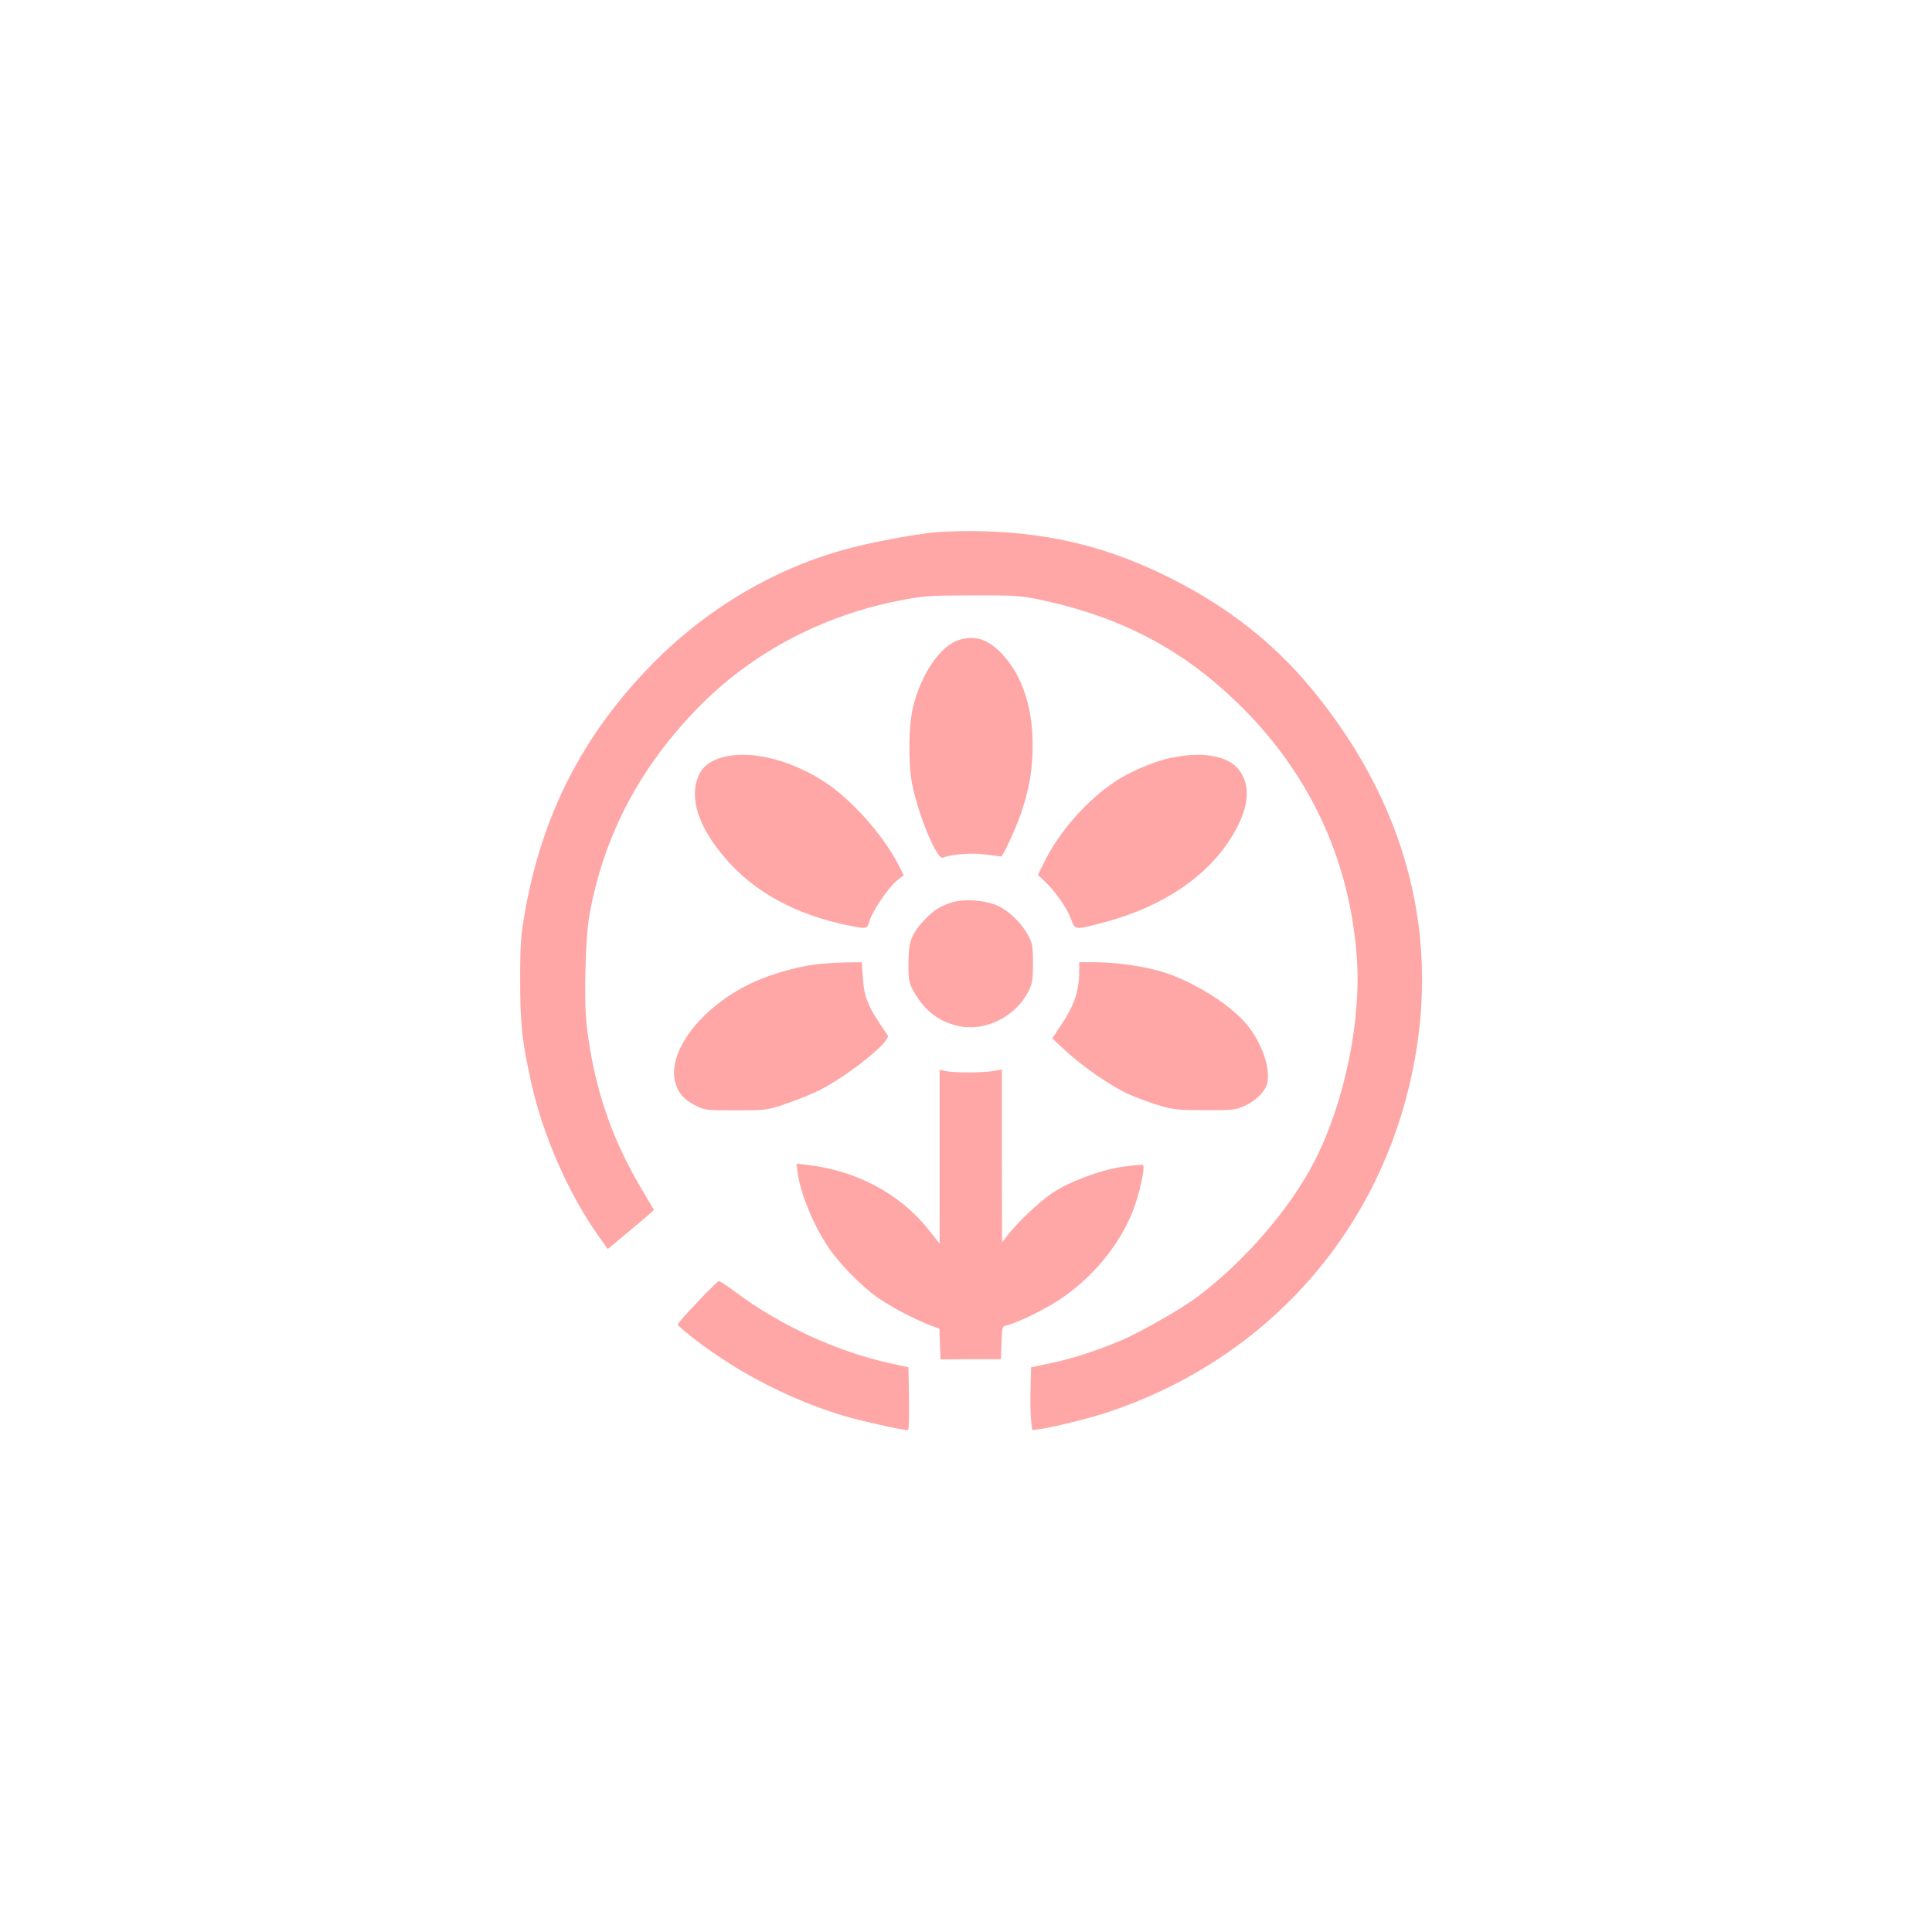 <?xml version="1.0" standalone="no"?>
<!DOCTYPE svg PUBLIC "-//W3C//DTD SVG 20010904//EN"
 "http://www.w3.org/TR/2001/REC-SVG-20010904/DTD/svg10.dtd">
<svg version="1.0" xmlns="http://www.w3.org/2000/svg"
 width="1024pt" height="1024pt" viewBox="0 0 1024 1024"
 preserveAspectRatio="xMidYMid meet">

<g transform="translate(0,1024) scale(0.1,-0.1)"
fill="#ffa6a6" stroke="none">
<path d="M4962 7419 c-118 -10 -364 -57 -497 -95 -385 -109 -739 -324 -1026
-622 -353 -366 -565 -782 -655 -1287 -24 -133 -27 -175 -27 -370 0 -234 10
-324 59 -545 62 -278 196 -584 354 -808 l51 -72 87 72 c48 40 103 86 123 104
l35 31 -73 124 c-157 266 -248 541 -284 859 -15 132 -6 463 15 580 77 428 275
800 597 1120 278 277 643 468 1046 547 127 25 158 27 388 27 237 1 256 -1 378
-27 407 -89 727 -256 1013 -530 382 -365 601 -820 644 -1342 29 -345 -62 -787
-225 -1104 -130 -251 -370 -528 -619 -715 -86 -64 -292 -182 -398 -228 -125
-54 -273 -102 -388 -125 l-95 -20 -3 -114 c-2 -63 0 -138 3 -167 l6 -52 42 6
c74 10 249 54 347 85 791 259 1376 869 1590 1659 210 774 39 1526 -494 2174
-198 242 -443 435 -741 586 -324 165 -631 243 -995 254 -85 3 -202 0 -258 -5z"/>
<path d="M5077 6846 c-97 -35 -193 -177 -237 -350 -24 -97 -27 -297 -6 -409
32 -163 131 -405 163 -393 48 19 156 27 228 17 42 -6 78 -11 81 -11 9 0 79
151 105 227 46 138 63 235 62 373 -1 197 -57 361 -161 473 -76 81 -149 103
-235 73z"/>
<path d="M3829 6226 c-59 -16 -103 -47 -123 -90 -57 -120 -7 -278 141 -448
151 -176 372 -296 645 -352 104 -21 103 -22 117 24 16 53 101 178 145 213 l36
28 -24 48 c-86 169 -260 362 -408 455 -183 114 -386 161 -529 122z"/>
<path d="M6205 6223 c-73 -15 -177 -57 -255 -101 -157 -90 -323 -268 -411
-443 l-38 -76 36 -34 c56 -53 119 -143 139 -198 21 -60 20 -60 152 -26 360 91
622 281 742 537 56 119 50 224 -16 292 -62 64 -195 82 -349 49z"/>
<path d="M5045 5457 c-64 -21 -97 -42 -141 -89 -73 -75 -89 -118 -89 -233 0
-91 2 -104 29 -152 57 -102 137 -162 246 -183 138 -26 296 55 361 186 21 42
24 63 24 149 0 85 -4 106 -23 143 -35 66 -98 129 -159 159 -66 32 -183 41
-248 20z"/>
<path d="M4325 5129 c-112 -15 -253 -56 -351 -104 -261 -127 -438 -360 -395
-522 15 -56 44 -89 104 -121 51 -26 57 -27 217 -27 164 0 166 1 272 37 58 20
135 51 170 69 153 77 384 262 363 292 -104 148 -125 197 -132 310 l-6 77 -86
-1 c-47 -1 -117 -6 -156 -10z"/>
<path d="M5720 5090 c0 -105 -27 -182 -103 -294 l-40 -60 74 -68 c89 -83 240
-186 332 -228 36 -16 106 -42 154 -57 79 -24 104 -27 248 -27 148 -1 164 1
213 23 57 26 108 76 118 117 20 79 -27 215 -107 313 -96 116 -313 247 -484
290 -99 25 -225 41 -327 41 l-78 0 0 -50z"/>
<path d="M4980 4109 l0 -460 -60 75 c-150 189 -381 312 -642 342 l-56 7 5 -44
c14 -112 84 -283 166 -404 57 -84 177 -206 261 -264 74 -51 198 -116 278 -146
l47 -17 3 -82 3 -81 160 1 160 0 3 87 c3 85 3 87 30 93 57 14 190 79 272 132
174 113 320 287 393 470 35 87 68 235 55 247 -3 3 -51 -1 -107 -9 -121 -18
-282 -78 -373 -139 -65 -43 -183 -154 -236 -222 l-31 -40 -1 458 0 458 -47 -8
c-57 -9 -204 -10 -250 0 l-33 7 0 -461z"/>
<path d="M3696 3338 c-59 -61 -105 -115 -104 -118 6 -15 125 -109 215 -168
204 -138 445 -251 671 -318 93 -27 304 -74 335 -74 4 0 6 75 5 166 l-3 167
-105 23 c-277 62 -572 198 -808 373 -45 34 -86 61 -91 61 -5 0 -57 -50 -115
-112z"/>
</g>
</svg>
